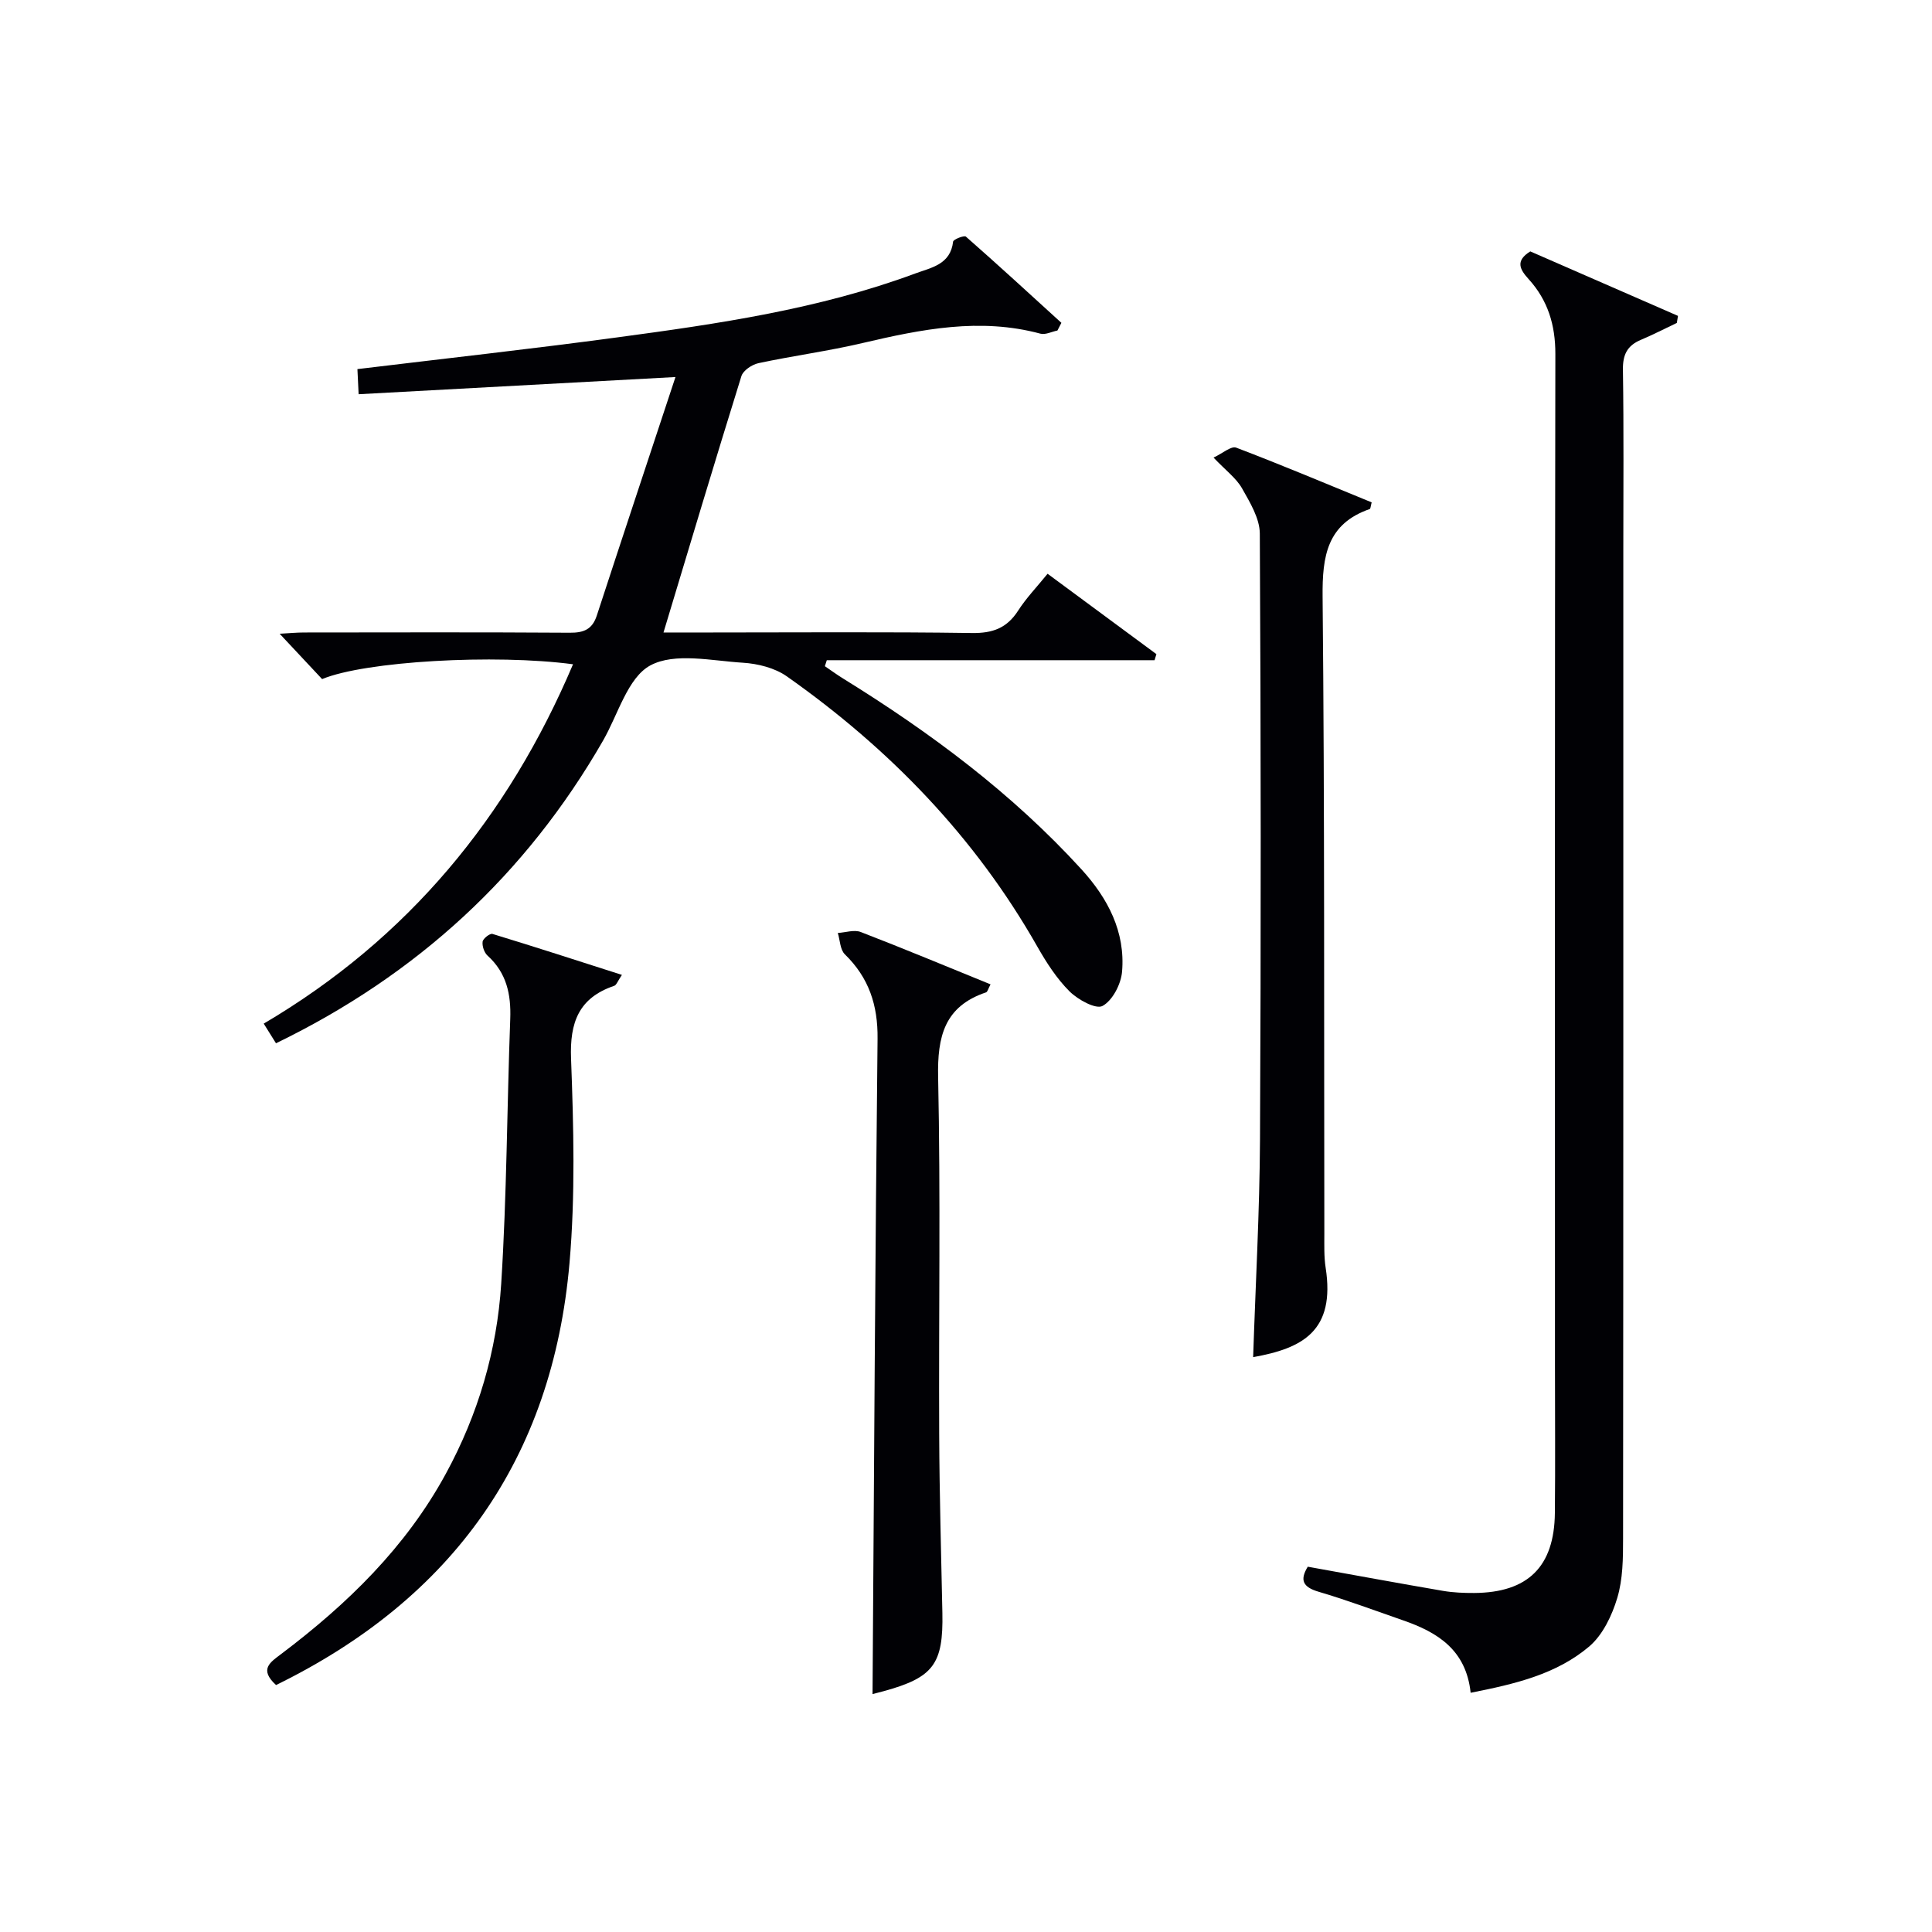 <svg enable-background="new 0 0 400 400" viewBox="0 0 400 400" xmlns="http://www.w3.org/2000/svg"><g fill="#010105"><path d="m66.69 140.6c-2.67-2.86-5.49-5.87-8.79-9.39 1.97-.11 3.52-.26 5.07-.26 18.33-.02 36.66-.07 54.99.05 2.89.02 4.66-.68 5.6-3.55 5.29-16.2 10.67-32.38 16.29-49.39-22.63 1.23-43.83 2.38-65.6 3.56-.1-2.09-.17-3.6-.25-5.2 18.18-2.2 35.99-4.17 53.74-6.56 20.91-2.81 41.8-5.84 61.73-13.23 3.31-1.23 7.31-1.83 7.86-6.6.05-.47 2.3-1.35 2.65-1.04 6.67 5.86 13.21 11.87 19.77 17.85-.27.53-.54 1.06-.82 1.59-1.18.24-2.49.93-3.53.65-12.52-3.37-24.65-.91-36.85 1.95-7.11 1.67-14.38 2.63-21.52 4.16-1.34.29-3.16 1.5-3.53 2.68-5.46 17.53-10.72 35.13-16.13 53.08h9.88c18 0 36-.15 53.99.11 4.29.06 7.23-1.02 9.55-4.63 1.68-2.62 3.88-4.9 6.1-7.64 7.71 5.69 15.12 11.17 22.53 16.64-.13.42-.26.84-.38 1.26-22.62 0-45.24 0-67.86 0-.13.41-.27.83-.4 1.24 1.26.85 2.49 1.76 3.79 2.56 18.06 11.17 34.98 23.76 49.35 39.51 5.44 5.97 9.1 12.91 8.39 21.19-.22 2.57-1.97 5.95-4.04 7.08-1.38.75-5.1-1.29-6.84-3.02-2.66-2.66-4.79-5.97-6.67-9.28-12.91-22.72-30.63-40.99-51.86-55.94-2.49-1.75-6-2.63-9.1-2.82-6.47-.4-14.12-2.16-19.16.56-4.69 2.54-6.67 10.15-9.78 15.56-15.99 27.8-38.56 48.53-67.72 62.67-.7-1.12-1.44-2.32-2.54-4.07 29.89-17.6 50.63-42.8 64.04-74.4-16.15-2.16-43.08-.64-51.95 3.07z"/><path d="m304.48 350.47c-.94-8.92-6.9-12.54-14-15-5.81-2.01-11.57-4.18-17.46-5.91-3.37-.99-3.91-2.48-2.26-5.19 9.45 1.7 18.71 3.41 27.99 5 2.12.36 4.31.45 6.47.44 11.12-.07 16.58-5.44 16.7-16.56.1-10.16.02-20.33.02-30.49 0-69.82-.05-139.64.08-209.46.01-6.03-1.55-11.12-5.53-15.51-1.79-1.97-2.85-3.76.34-5.74 10.1 4.41 20.34 8.88 30.58 13.35-.08.49-.16.97-.24 1.46-2.48 1.17-4.92 2.44-7.44 3.5-2.82 1.18-3.77 3.06-3.72 6.18.19 12.49.08 24.99.08 37.49 0 68.15.02 136.31-.05 204.46 0 4.13-.03 8.45-1.2 12.34-1.09 3.64-3 7.65-5.79 10.04-6.84 5.8-15.45 7.8-24.57 9.6z"/><path d="m259.45 280.98c.5-15.2 1.34-30.12 1.42-45.04.21-41.82.19-83.65-.04-125.47-.02-3.15-2.04-6.46-3.69-9.38-1.2-2.1-3.34-3.67-5.89-6.35 1.85-.86 3.65-2.46 4.69-2.06 9.44 3.59 18.75 7.52 28.05 11.33-.22.8-.23 1.33-.4 1.38-8.83 3.07-9.84 9.71-9.76 18.13.43 43.98.28 87.97.36 131.96 0 2.33-.08 4.7.27 6.98 2.03 13.08-4.74 16.7-15.01 18.52z"/><path d="m180.65 350.74c.31-45.18.54-90.43 1.04-135.67.08-6.98-1.8-12.64-6.77-17.49-.99-.96-1-2.92-1.46-4.42 1.59-.09 3.38-.72 4.74-.2 8.95 3.45 17.81 7.15 26.88 10.84-.49.91-.62 1.56-.93 1.66-8.61 2.89-10.1 9.13-9.92 17.55.52 24.65.11 49.33.22 73.99.05 12.31.41 24.62.66 36.94.21 10.58-1.85 13.37-12.12 16.19-1.1.29-2.2.57-2.34.61z"/><path d="m57.15 348.87c-3.58-3.29-1.18-4.72 1.07-6.43 13.66-10.31 25.76-22.04 34.07-37.29 6.71-12.31 10.6-25.54 11.48-39.37 1.16-18.24 1.19-36.55 1.87-54.82.19-5.1-.76-9.54-4.7-13.11-.69-.63-1.14-1.97-1.02-2.89.09-.65 1.53-1.76 2.04-1.6 8.81 2.68 17.56 5.52 26.8 8.48-.88 1.3-1.13 2.1-1.59 2.26-7.33 2.49-9.23 7.55-8.94 15.08.53 14.09.9 28.31-.32 42.32-3.53 40.44-24.13 69.45-60.76 87.37z"/></g></svg>